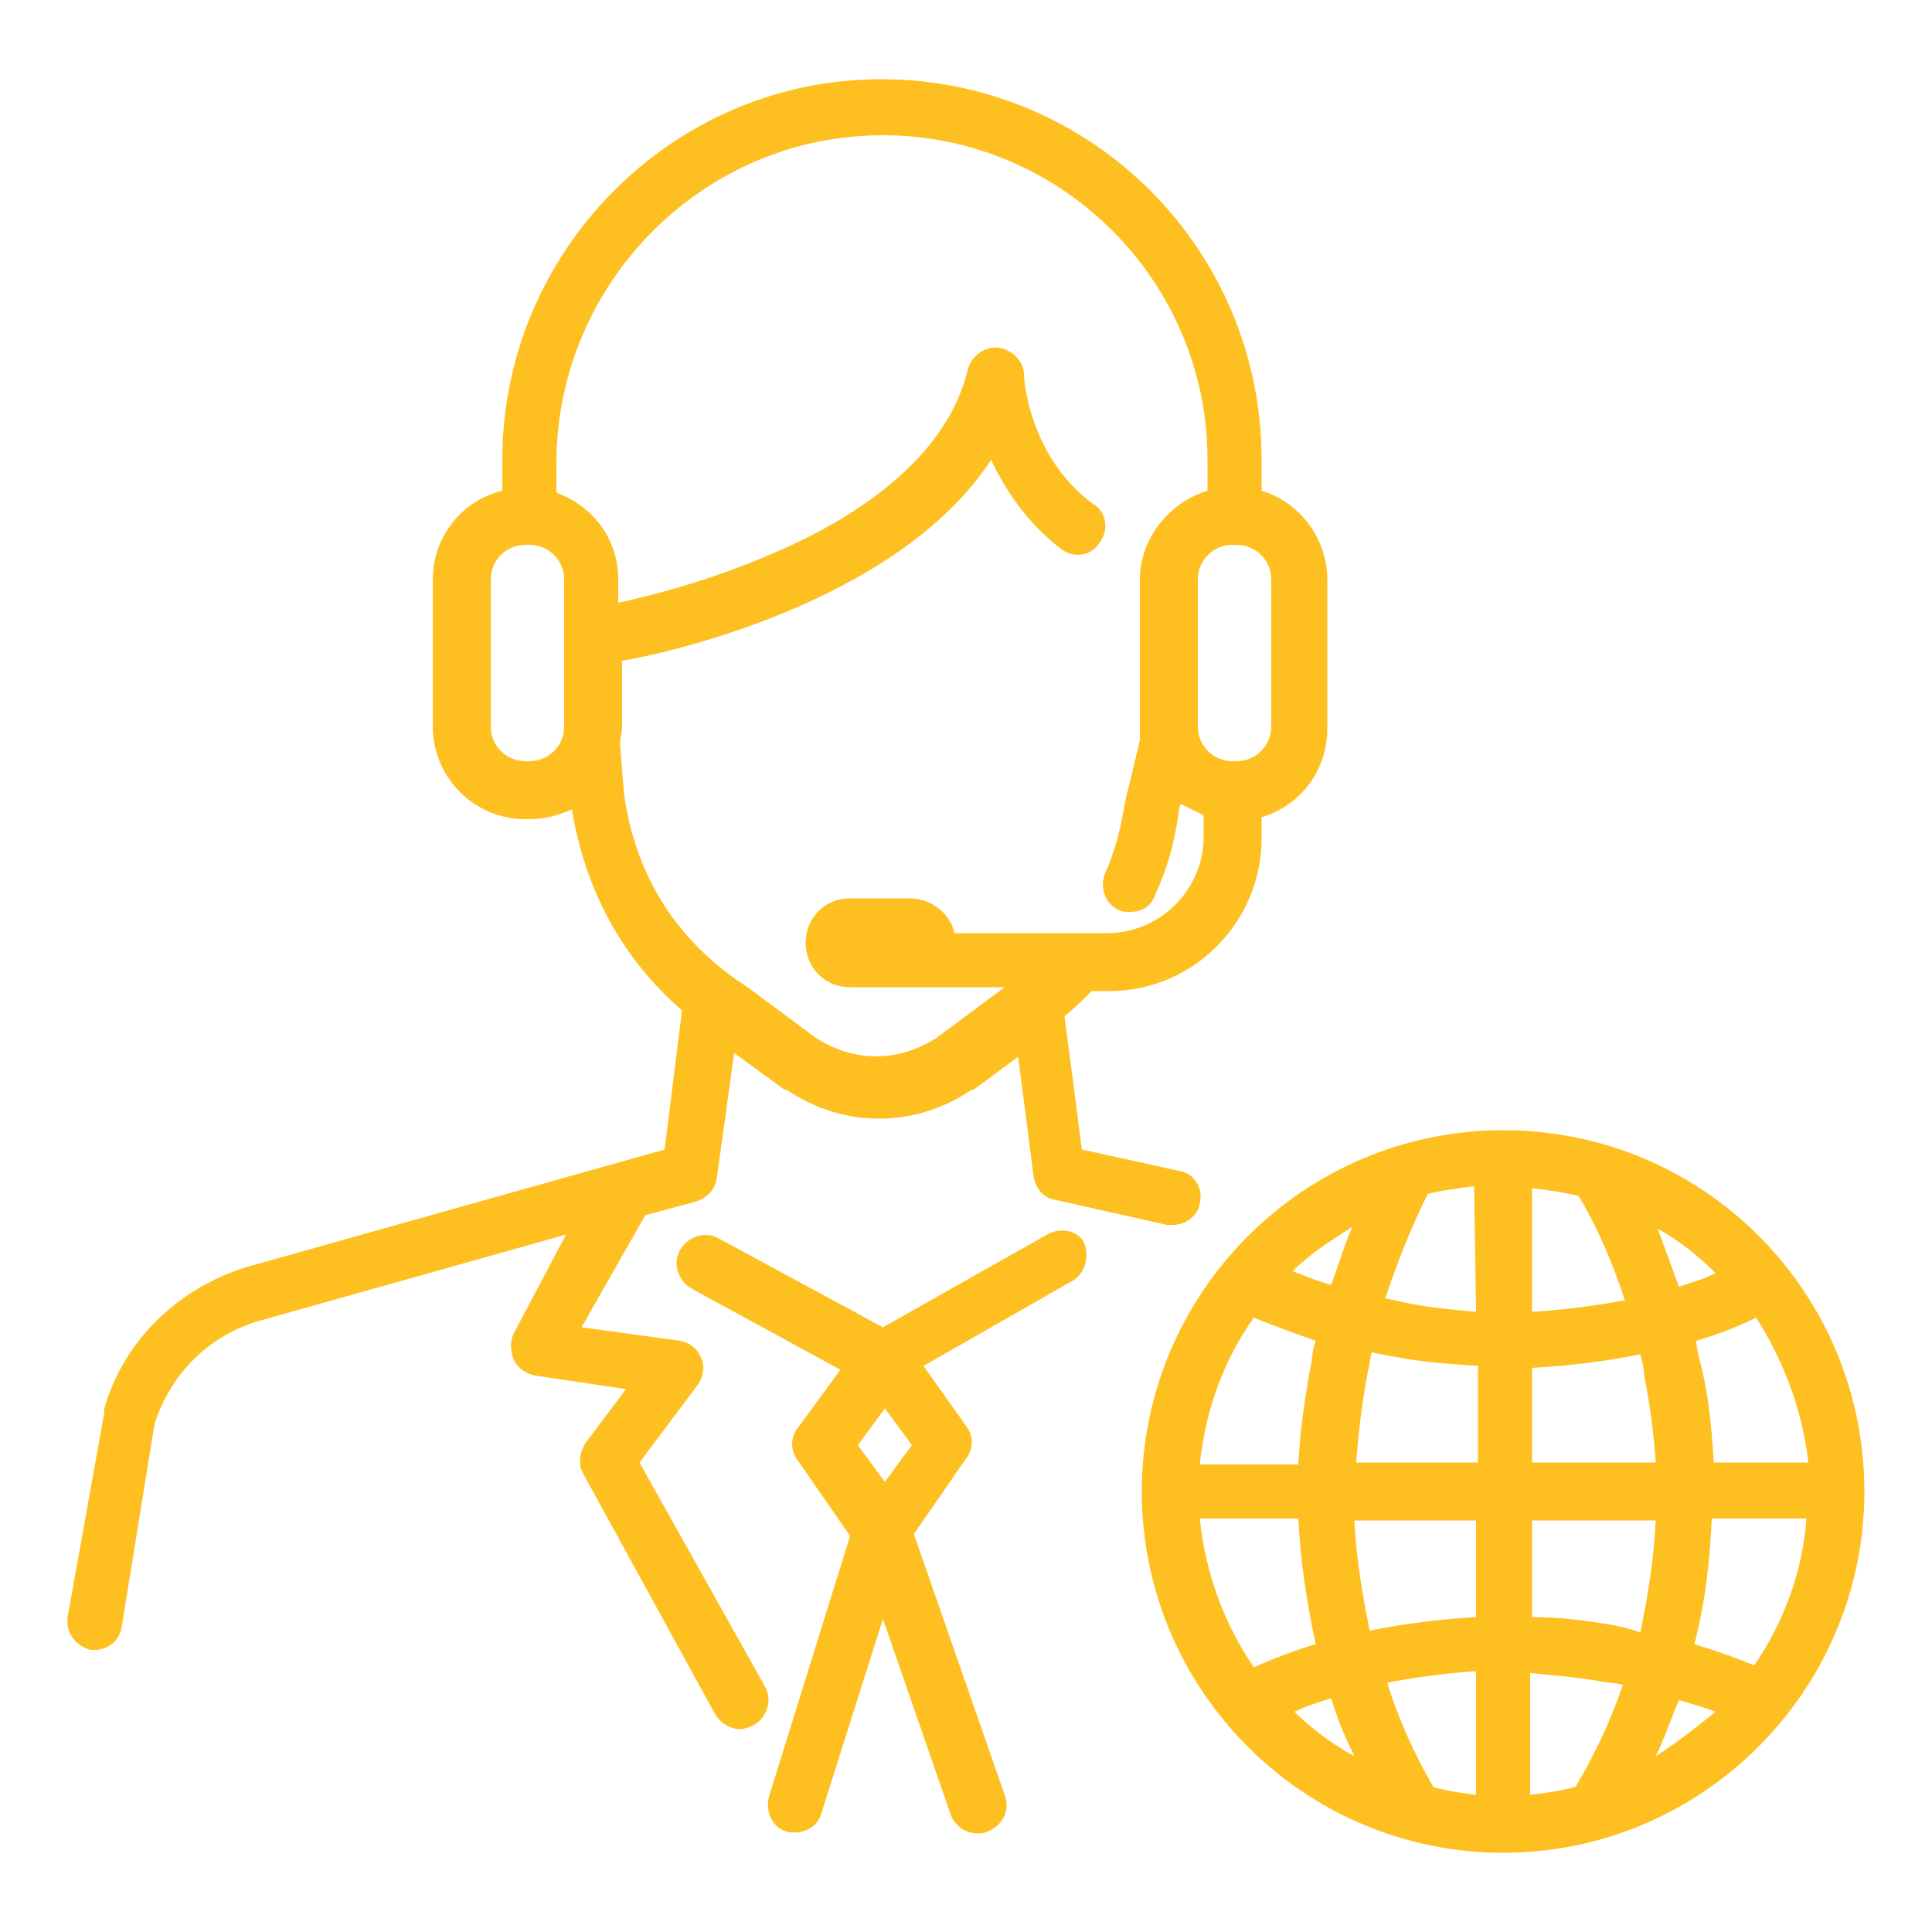 <svg xmlns="http://www.w3.org/2000/svg" xmlns:xlink="http://www.w3.org/1999/xlink" id="Layer_1" x="0px" y="0px" viewBox="0 0 100 100" style="enable-background:new 0 0 100 100;" xml:space="preserve"><style type="text/css">	.st0{fill:#FEC020;}	.st1{fill-rule:evenodd;clip-rule:evenodd;fill:none;}</style><path class="st0" d="M90.8,86.2c-0.7-0.3-1.8-0.7-3.1-1.1c0.6-2.3,0.8-4.4,0.9-6.5h4.9C93.3,81.4,92.3,84,90.8,86.2z M85.7,90.9 c0.5-1,0.8-2,1.2-2.9c0.7,0.2,1.4,0.4,1.9,0.6C87.8,89.4,86.8,90.2,85.7,90.9z M83.4,84.1c-1.2-0.2-2.6-0.4-4.1-0.4v-5h6.4 c-0.1,2-0.4,3.9-0.8,5.8C84.4,84.3,83.9,84.2,83.4,84.1z M81.6,92.4c0,0,0,0.1-0.1,0.1c-0.7,0.2-1.5,0.3-2.3,0.4v-6.3 c1.1,0.1,2.3,0.2,3.5,0.4c0.4,0.1,0.9,0.1,1.3,0.2C83.4,89,82.6,90.7,81.6,92.4z M79.3,70.8c1.8-0.1,3.6-0.3,5.6-0.7 c0.1,0.4,0.2,0.7,0.2,1.1c0.3,1.5,0.5,3,0.6,4.5h-6.4V70.8z M79.3,61.5c0.8,0.1,1.6,0.2,2.4,0.4c0.2,0.3,1.4,2.3,2.4,5.4 c-1.6,0.3-3.2,0.5-4.8,0.6V61.5z M88.8,65.9c-0.6,0.3-1.3,0.5-1.9,0.7c-0.4-1.1-0.8-2.2-1.1-3C86.9,64.2,87.9,65,88.8,65.9z  M93.6,75.7h-4.9c-0.1-1.9-0.3-3.7-0.7-5.2c-0.1-0.4-0.2-0.8-0.2-1.1c1-0.3,2.1-0.7,3.1-1.2C92.3,70.4,93.3,73,93.6,75.7z  M76.4,67.9c-1.1-0.1-2.2-0.2-3.3-0.4c-0.5-0.1-0.9-0.2-1.4-0.3c0.9-2.7,1.8-4.6,2.2-5.4c0.8-0.2,1.6-0.3,2.4-0.4L76.4,67.9 L76.4,67.9z M76.4,75.7h-6.2c0.1-1.5,0.3-3.1,0.6-4.7c0.1-0.3,0.1-0.7,0.2-1c0.5,0.1,1,0.2,1.6,0.3c1.1,0.2,2.4,0.3,3.9,0.4V75.7z  M76.4,83.7c-1.7,0.1-3.5,0.3-5.5,0.7c-0.4-1.9-0.7-3.8-0.8-5.7h6.3V83.7z M76.4,92.9c-0.8-0.1-1.5-0.2-2.2-0.4 c-1-1.7-1.8-3.5-2.4-5.4c1.5-0.3,3.1-0.5,4.6-0.6V92.9z M67,88.6c0.6-0.3,1.3-0.5,1.9-0.7c0.3,1,0.7,2,1.2,3 C69,90.3,67.9,89.5,67,88.6z M62.1,78.6h5.1c0.1,2,0.4,4.2,0.9,6.5c-1,0.3-2.1,0.7-3.2,1.2C63.4,84.1,62.4,81.5,62.1,78.6z  M64.9,68.2c0.7,0.3,1.8,0.7,3.2,1.2c-0.1,0.3-0.2,0.7-0.2,1c-0.3,1.6-0.6,3.4-0.7,5.4h-5.1C62.4,72.9,63.4,70.3,64.9,68.2z  M70,63.5c-0.4,0.9-0.7,1.9-1.1,3c-0.8-0.2-1.4-0.5-2-0.7C67.8,64.9,68.9,64.2,70,63.5z M77.8,58.5c-10.3,0-18.7,8.4-18.7,18.7 s8.4,18.7,18.7,18.7c10.3,0,18.7-8.4,18.7-18.7S88.2,58.5,77.8,58.5z"></path><path class="st0" d="M45.8,76.7l-1.4-1.9l1.4-1.9l1.4,1.9L45.8,76.7z M54.2,63.9l-8.5,4.8l-8.5-4.6c-0.7-0.4-1.6-0.1-2,0.6 c-0.4,0.7-0.1,1.6,0.6,2l7.7,4.2l-2.2,3c-0.4,0.5-0.4,1.2,0,1.7l2.7,3.9L39.8,93c-0.2,0.8,0.2,1.6,0.9,1.8c0.8,0.2,1.6-0.2,1.8-0.9 l3.2-10.1l3.5,10.1c0.2,0.6,0.8,1,1.4,1c0.2,0,0.3,0,0.5-0.1c0.8-0.3,1.2-1.1,0.9-1.9l-4.7-13.5l2.7-3.9c0.4-0.5,0.4-1.2,0-1.7 l-2.2-3.1l7.7-4.4c0.7-0.4,0.9-1.3,0.6-2C55.8,63.7,54.9,63.5,54.2,63.9z"></path><path class="st0" d="M32.3,41.1l-0.2-2.5c0-0.1,0-0.2,0-0.2c0-0.2,0.1-0.5,0.1-0.8v-3.4c1.9-0.3,14.2-2.9,19.1-10.4 c0.7,1.5,1.8,3.2,3.6,4.6c0.6,0.5,1.6,0.4,2-0.3c0.5-0.6,0.4-1.6-0.3-2c-3.4-2.5-3.6-6.6-3.6-6.7c0-0.7-0.6-1.3-1.3-1.4 c-0.7-0.1-1.4,0.4-1.6,1.1c-1.1,4.7-6,7.8-10,9.5c-3.4,1.5-6.7,2.3-8.1,2.6V30c0-2.1-1.3-3.8-3.2-4.5v-1.7C28.9,14.6,36.4,7,45.7,7 c9.2,0,16.8,7.5,16.8,16.8v1.6C60.5,26,59,27.9,59,30v7.6c0,0.2,0,0.4,0,0.6c0,0,0,0.1,0,0.1L58.6,40c-0.1,0.5-0.3,1.1-0.4,1.7 c-0.2,1.2-0.5,2.4-1,3.5c-0.3,0.7,0,1.6,0.7,1.9c0.2,0.1,0.4,0.1,0.6,0.1c0.6,0,1.1-0.3,1.3-0.9c0.6-1.3,1-2.7,1.2-4.2 c0-0.2,0.1-0.4,0.1-0.5c0.4,0.2,0.8,0.4,1.2,0.6v1.1c0,2.8-2.3,5-5,5h-7.9c-0.2-1-1.2-1.8-2.3-1.8H44c-1.3,0-2.3,1-2.3,2.3v0 c0,1.3,1,2.3,2.3,2.3h3.2c0,0,0,0,0,0c0,0,0,0,0,0H52l-3.5,2.6c-2,1.3-4.3,1.3-6.3,0l-3.5-2.6c0,0,0,0,0,0 C35.1,48.8,32.9,45.4,32.3,41.1z M29.2,37.6c0,1-0.8,1.8-1.8,1.8h-0.2c-1,0-1.8-0.8-1.8-1.8V30c0-1,0.8-1.8,1.8-1.8h0.2 c1,0,1.8,0.8,1.8,1.8V37.6z M63.8,28.2H64c1,0,1.8,0.8,1.8,1.8v7.6c0,1-0.8,1.8-1.8,1.8h-0.2c-1,0-1.8-0.8-1.8-1.8V30 C62,29,62.8,28.2,63.8,28.2z M33.1,75.7l3-4c0.3-0.4,0.4-1,0.2-1.4c-0.2-0.5-0.6-0.8-1.1-0.9l-5.1-0.7l3.3-5.8l2.6-0.7 c0.6-0.2,1-0.6,1.1-1.2l0.9-6.5l2.6,1.9c0,0,0,0,0.1,0c1.5,1,3.1,1.5,4.8,1.5c1.7,0,3.3-0.5,4.8-1.5c0,0,0,0,0.1,0l2.3-1.7l0.8,6.2 c0.1,0.6,0.5,1.1,1.1,1.2l5.8,1.3c0.1,0,0.2,0,0.3,0c0.7,0,1.3-0.5,1.4-1.1c0.2-0.8-0.3-1.6-1.1-1.7L56,59.5l-0.9-6.9 c0.5-0.4,1-0.9,1.4-1.3h0.9c4.4,0,7.9-3.6,7.9-7.9v-1.1c2-0.6,3.4-2.4,3.4-4.6V30c0-2.1-1.4-4-3.4-4.6v-1.6 c0-10.9-8.8-19.7-19.7-19.7C34.8,4.1,26,13,26,23.8v1.6c-2.1,0.5-3.6,2.4-3.6,4.6v7.6c0,2.6,2.1,4.8,4.8,4.8h0.2 c0.8,0,1.5-0.2,2.2-0.5c0.7,4.2,2.6,7.7,5.7,10.4l-0.9,7.2l-21.7,6.1c0,0,0,0,0,0c-3.5,1.1-6.3,3.8-7.3,7.3c0,0.1,0,0.1,0,0.2 L3.5,83.7c-0.1,0.8,0.4,1.5,1.2,1.7c0.1,0,0.2,0,0.2,0c0.7,0,1.3-0.5,1.4-1.2l1.7-10.5c0.8-2.5,2.7-4.5,5.3-5.3l16-4.5L26.6,69 c-0.2,0.4-0.2,0.9,0,1.4c0.2,0.4,0.6,0.7,1.1,0.8l4.7,0.7l-2.1,2.8c-0.3,0.5-0.4,1.1-0.1,1.6l6.8,12.4c0.3,0.5,0.8,0.8,1.3,0.8 c0.2,0,0.5-0.1,0.7-0.2c0.7-0.4,1-1.3,0.6-2L33.1,75.7z"></path><rect x="-93.8" y="-91.1" class="st1" width="287.5" height="282.3"></rect></svg>